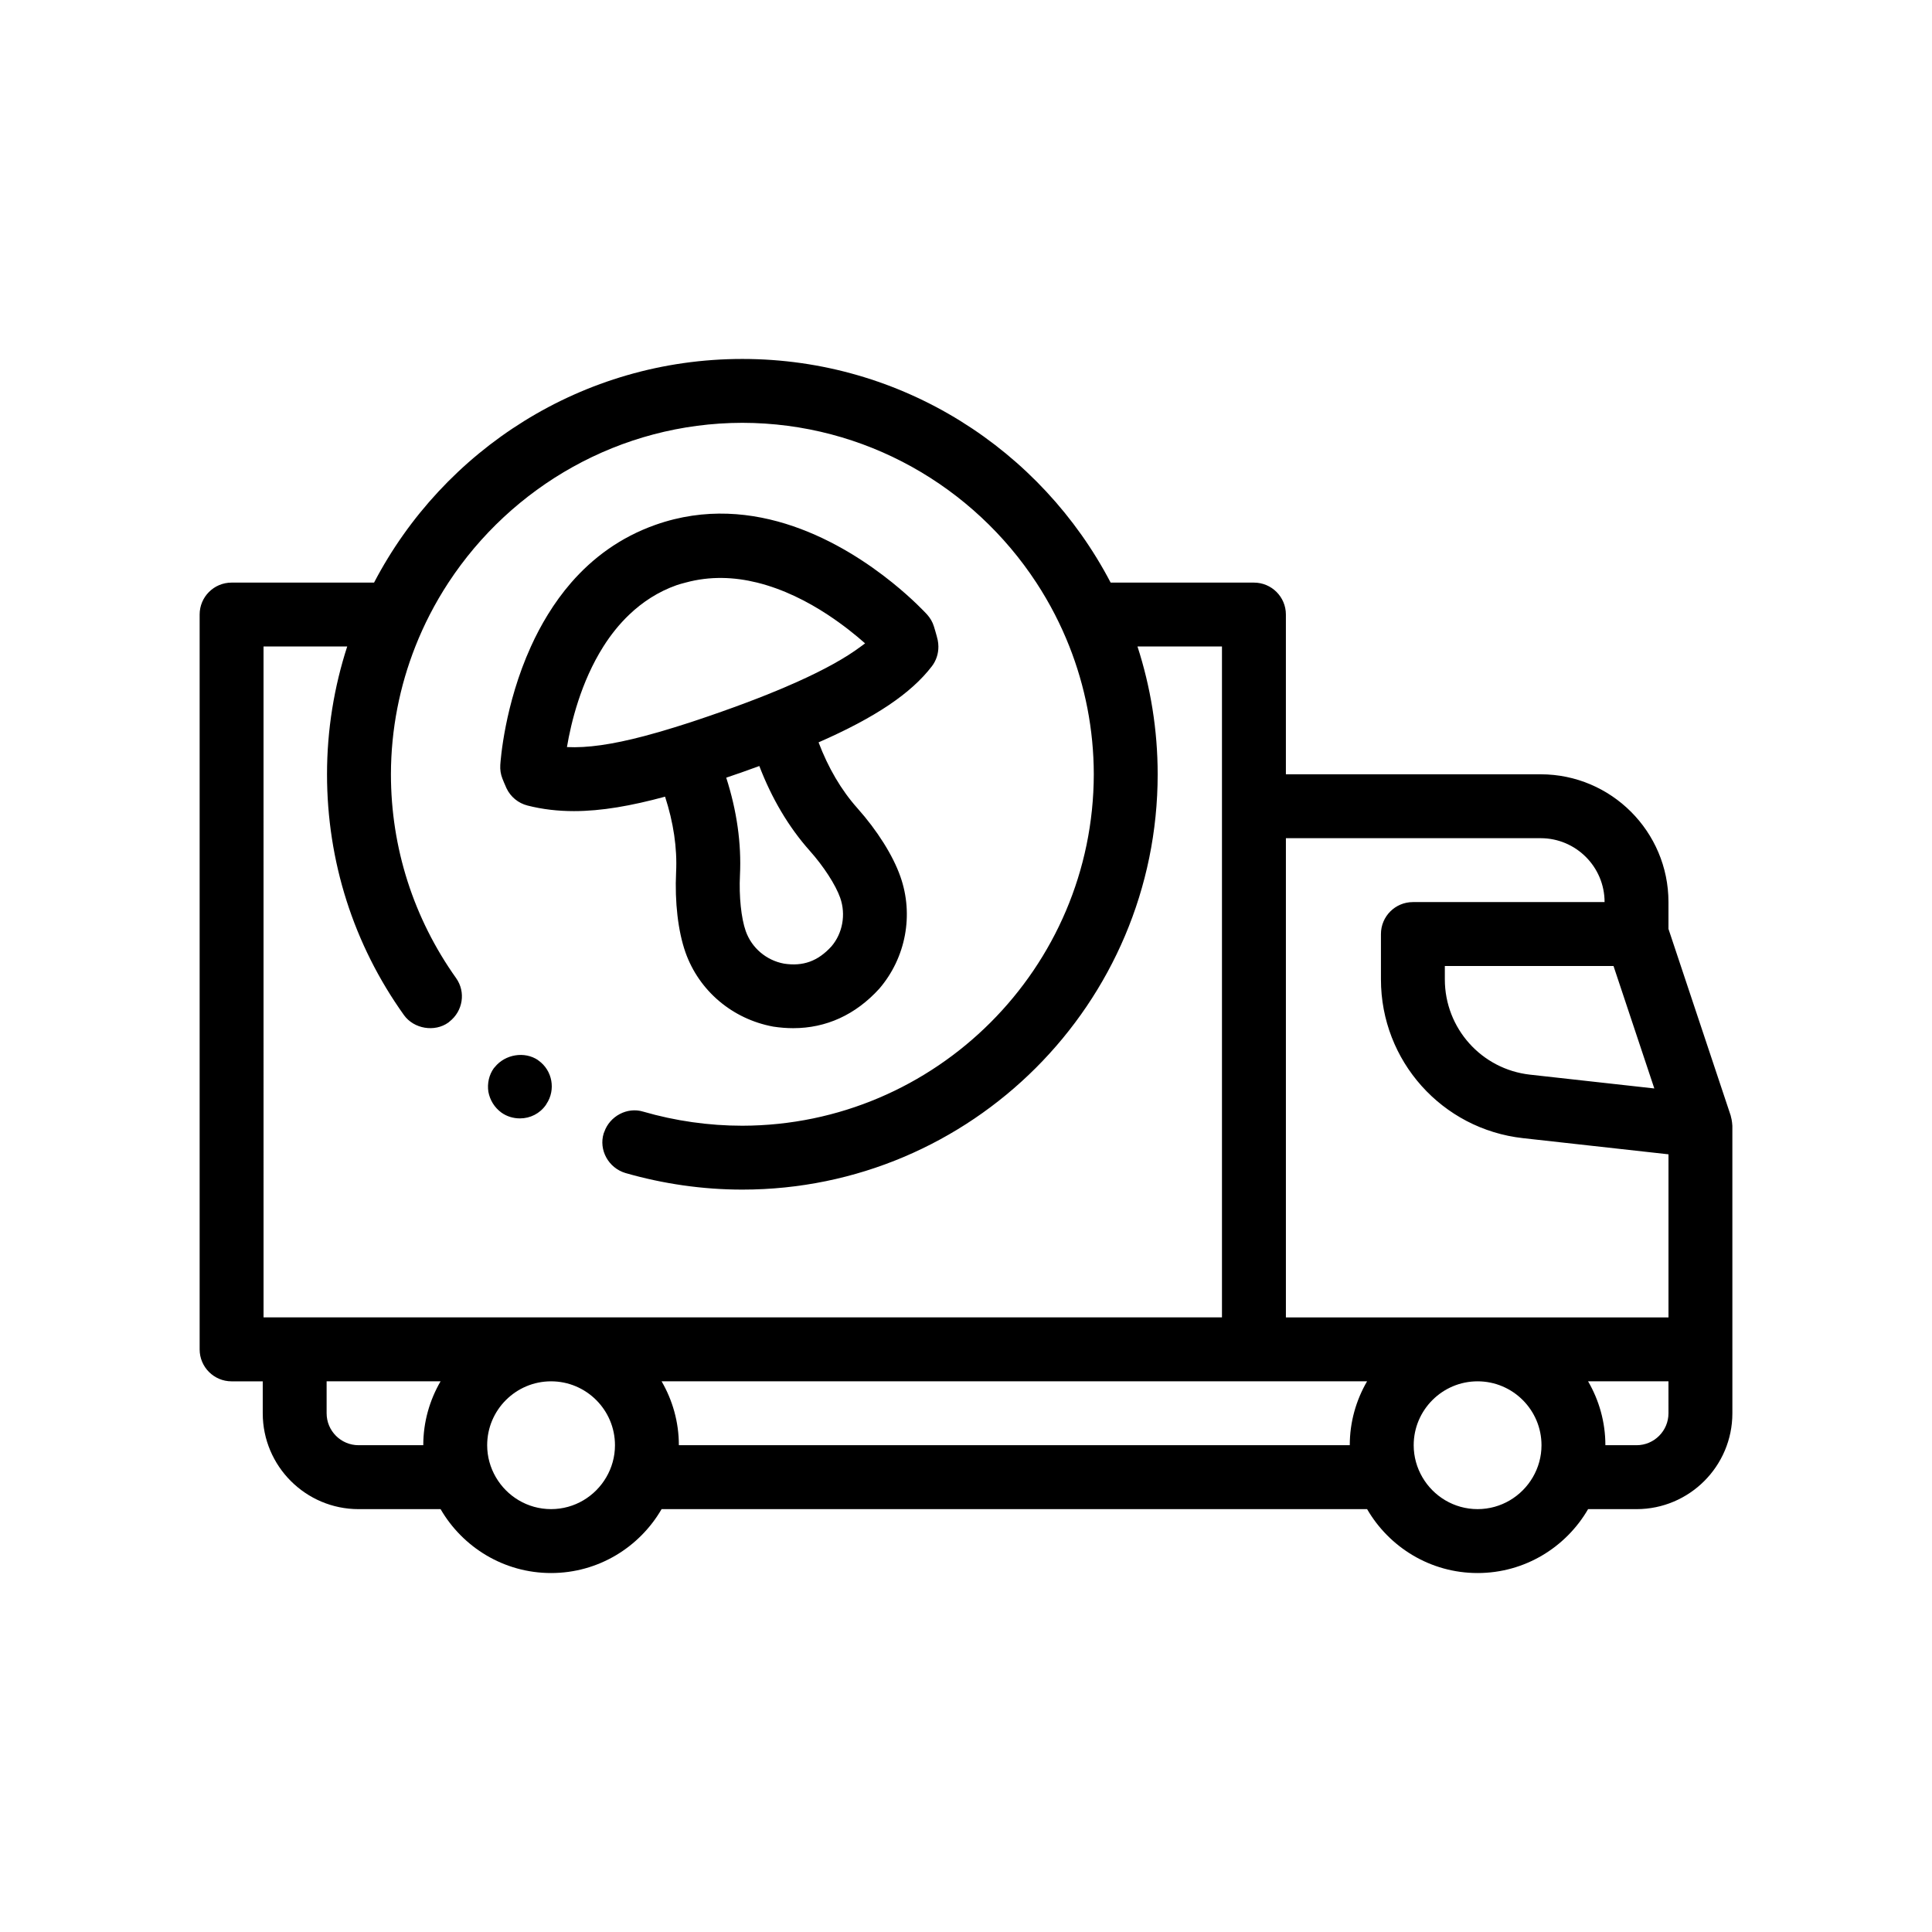 <?xml version="1.0" encoding="UTF-8"?>
<!-- Uploaded to: SVG Repo, www.svgrepo.com, Generator: SVG Repo Mixer Tools -->
<svg fill="#000000" width="800px" height="800px" version="1.1" viewBox="144 144 512 512" xmlns="http://www.w3.org/2000/svg">
 <path d="m603.06 441.97c-0.012-0.18-0.031-0.363-0.051-0.543-0.055-0.504-0.152-1.004-0.297-1.5-0.031-0.09-0.023-0.18-0.055-0.273l-16.496-49.484v-7.106c0-18.672-15.184-33.867-33.867-33.867h-67.52v-42.336c0-4.676-3.789-8.465-8.469-8.465h-37.973c-18.383-35.188-55.211-59.27-97.602-59.27-42.387 0-79.219 24.082-97.602 59.27h-37.754c-4.68 0-8.469 3.789-8.469 8.465v194.74c0 4.676 3.789 8.469 8.469 8.469h8.254v8.469c0 14.008 11.391 25.398 25.398 25.398h21.73c5.863 10.105 16.781 16.934 29.285 16.934 12.504 0 23.422-6.828 29.285-16.934h186.97c5.863 10.105 16.777 16.934 29.281 16.934s23.422-6.828 29.285-16.934h12.836c14.008 0 25.398-11.395 25.398-25.398v-16.938l-0.004-59.27c0-0.125-0.023-0.238-0.035-0.359zm-16.898 76.562c0 4.664-3.793 8.465-8.465 8.465h-8.254c0-6.172-1.688-11.945-4.586-16.934h21.301zm-50.586 25.402c-6.246 0-11.707-3.414-14.641-8.469-1.445-2.492-2.293-5.379-2.293-8.465 0-9.34 7.602-16.934 16.934-16.934 9.336 0 16.934 7.594 16.934 16.934 0 3.09-0.84 5.969-2.289 8.465-2.938 5.051-8.395 8.469-14.645 8.469zm-211.67-16.938c0-6.172-1.684-11.945-4.578-16.934h186.96c-2.898 4.988-4.586 10.762-4.586 16.934zm-33.867 16.938c-6.246 0-11.707-3.414-14.641-8.469-1.449-2.492-2.293-5.379-2.293-8.465 0-9.34 7.598-16.934 16.934-16.934 9.336 0 16.934 7.594 16.934 16.934 0 3.09-0.84 5.969-2.293 8.465-2.93 5.051-8.387 8.469-14.641 8.469zm-51.016-16.938c-4.672 0-8.465-3.797-8.465-8.465v-8.469h30.199c-2.898 4.988-4.586 10.762-4.586 16.934zm-25.184-211.67h22.176c-3.461 10.676-5.352 22.051-5.352 33.867 0 23.023 7.027 45.125 20.402 63.836 2.621 3.637 8.125 4.57 11.766 1.949 0.105-0.074 0.18-0.172 0.289-0.246 3.551-2.769 4.379-7.82 1.75-11.523-11.262-15.836-17.27-34.543-17.27-54.02 0.02-11.941 2.328-23.355 6.473-33.867 1.145-2.898 2.422-5.719 3.84-8.469 1.5-2.91 3.148-5.738 4.938-8.465 16.672-25.406 45.375-42.281 77.879-42.336 32.555 0.051 61.25 16.93 77.898 42.336 1.789 2.727 3.43 5.551 4.934 8.465 1.41 2.75 2.695 5.57 3.836 8.469 4.141 10.508 6.449 21.926 6.469 33.867-0.086 51.309-41.832 93.047-93.133 93.141-8.887 0-17.785-1.273-26.254-3.727-4.262-1.316-8.906 1.203-10.34 5.375-0.047 0.133-0.117 0.246-0.156 0.383-1.355 4.402 1.266 9.145 5.754 10.5 9.992 2.875 20.488 4.398 30.988 4.398 60.703 0 110.07-49.363 110.07-110.07 0-11.812-1.895-23.191-5.352-33.867h22.391v177.8h-253.99zm355.39 67.738h-50.797c-4.68 0-8.469 3.793-8.469 8.469v12.02c0 21.598 16.191 39.691 37.656 42.074l38.547 4.281v43.223h-101.39v-127h67.52c9.336 0 16.934 7.594 16.934 16.934zm-19.742 45.734c-12.871-1.43-22.59-12.289-22.59-25.246v-3.555h44.699l10.816 32.457zm-276.06 4.555c-0.344-2.203 0.16-4.488 1.438-6.266 0.086-0.117 0.195-0.207 0.289-0.324 2.711-3.356 7.879-4.254 11.477-1.793 0 0.09 0.09 0.09 0.09 0.09 3.707 2.641 4.586 7.769 2.109 11.477-0.059 0.098-0.102 0.195-0.168 0.289-1.605 2.289-4.152 3.562-6.856 3.562-1.777 0-3.473-0.508-4.914-1.527-1.859-1.359-3.047-3.305-3.465-5.508zm4.801-80.457c1.074 2.273 3.109 3.949 5.547 4.574 3.969 1.012 8.047 1.484 12.328 1.484 7.285 0 15.199-1.402 24.148-3.828 2.215 6.832 3.238 13.559 2.922 20.012-0.379 7.918 0.52 15.66 2.481 21.242 3.582 10.152 12.395 17.68 23.266 19.684 1.793 0.273 3.559 0.414 5.285 0.414 8.723 0 16.496-3.523 22.816-10.461 7.039-8.195 9.18-19.59 5.586-29.734-1.961-5.582-6.109-12.176-11.383-18.098-4.312-4.836-7.742-10.723-10.293-17.453 15.133-6.637 24.512-12.988 30.016-20.148 1.168-1.516 1.758-3.375 1.738-5.262-0.012-0.562-0.055-1.125-0.176-1.684-0.246-1.16-1.008-3.621-1.008-3.621-0.363-1.195-0.984-2.238-1.812-3.164-0.004 0-0.004-0.004-0.004-0.004-0.418-0.457-3.754-4.055-9.219-8.465-12.57-10.125-36.496-24.566-62.754-15.301-9.43 3.332-16.711 8.855-22.324 15.301-2.344 2.691-4.387 5.547-6.188 8.465-1.719 2.793-3.211 5.637-4.492 8.469-7.019 15.441-8.055 30.305-8.125 31.422-0.074 1.238 0.105 2.445 0.562 3.594 0.004 0.012 0.699 1.762 1.082 2.562zm25.676-37.57c1.918-3.031 4.195-5.914 6.879-8.469 3.465-3.293 7.602-6.047 12.582-7.801 0.777-0.273 1.547-0.453 2.324-0.664 6.508-1.785 12.949-1.484 18.953 0 6.996 1.734 13.395 5.023 18.637 8.465 4.137 2.715 7.57 5.5 9.977 7.644-0.344 0.273-0.762 0.551-1.125 0.828-4.027 3.012-9.645 6.137-16.906 9.391-2.43 1.09-5.008 2.191-7.809 3.309-3.742 1.496-7.801 3.023-12.211 4.578-4.504 1.594-8.602 2.957-12.375 4.125-2.918 0.906-5.629 1.688-8.156 2.352-8.543 2.246-15.062 3.164-20.426 2.898 1.078-6.469 3.699-17.25 9.656-26.656zm62.754 66.598c1.57 4.445 0.621 9.453-2.312 12.871-3.598 3.949-7.543 5.356-12.594 4.574-4.672-0.867-8.551-4.168-10.121-8.613-1.211-3.43-1.809-9.234-1.535-14.785 0.414-8.449-0.832-17.145-3.637-25.879 1.445-0.492 2.875-0.984 4.375-1.508 1.508-0.535 2.957-1.059 4.394-1.582 3.281 8.555 7.734 16.137 13.359 22.453 3.703 4.152 6.863 9.043 8.07 12.465-0.012-0.004-0.012 0.004 0 0.004z"/>
</svg>